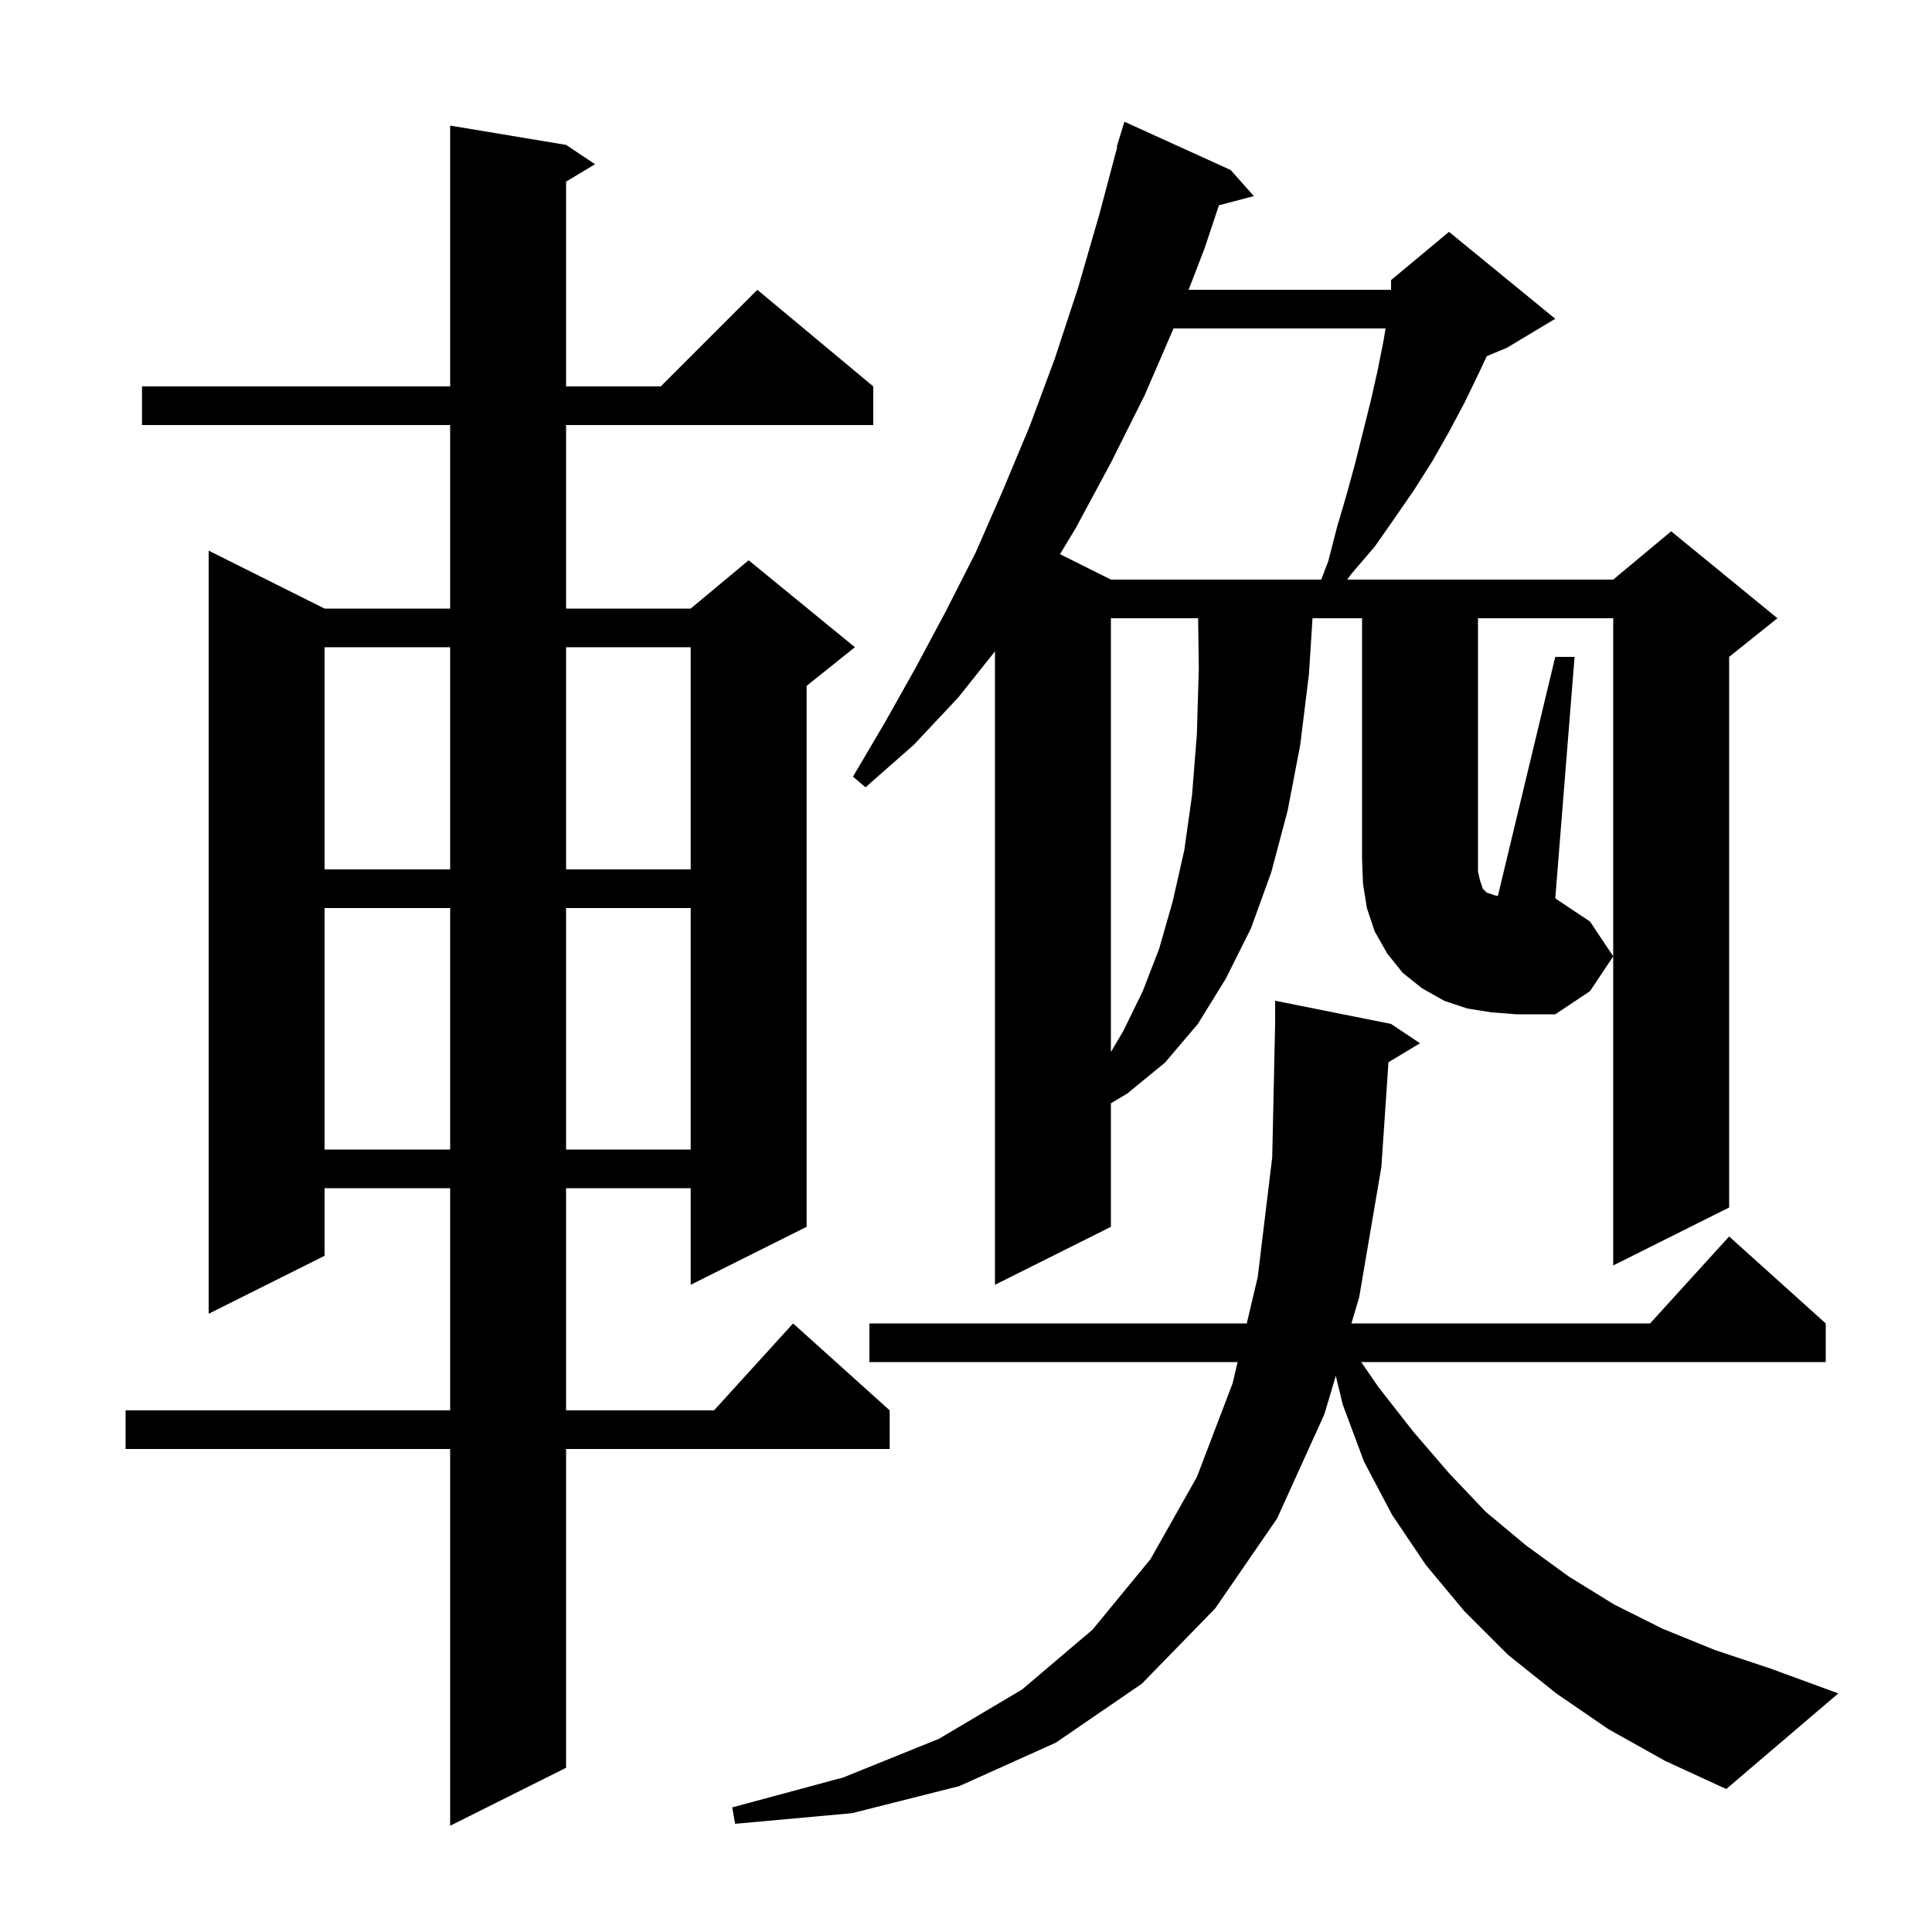<svg xmlns="http://www.w3.org/2000/svg" xmlns:xlink="http://www.w3.org/1999/xlink" version="1.1" baseProfile="full" viewBox="0 0 200 200" width="200" height="200"><g fill="currentColor"><path d="M 58.6 15.0 L 61.6 17.0 L 58.6 18.8 L 58.6 40.0 L 68.4 40.0 L 78.4 30.0 L 90.4 40.0 L 90.4 44.0 L 58.6 44.0 L 58.6 63.0 L 71.5 63.0 L 77.5 58.0 L 88.5 67.0 L 83.5 71.0 L 83.5 127.0 L 71.5 133.0 L 71.5 123.0 L 58.6 123.0 L 58.6 146.0 L 73.918 146.0 L 82.1 137.0 L 92.1 146.0 L 92.1 150.0 L 58.6 150.0 L 58.6 183.0 L 46.6 189.0 L 46.6 150.0 L 13.0 150.0 L 13.0 146.0 L 46.6 146.0 L 46.6 123.0 L 33.6 123.0 L 33.6 130.0 L 21.6 136.0 L 21.6 57.0 L 33.6 63.0 L 46.6 63.0 L 46.6 44.0 L 14.7 44.0 L 14.7 40.0 L 46.6 40.0 L 46.6 13.0 Z M 143.732 109.961 L 143.0 120.8 L 140.7 134.3 L 139.897 137.0 L 170.818 137.0 L 179.0 128.0 L 189.0 137.0 L 189.0 141.0 L 140.916 141.0 L 142.7 143.6 L 146.3 148.2 L 150.0 152.5 L 153.8 156.5 L 158.0 160.0 L 162.4 163.2 L 167.1 166.1 L 172.1 168.6 L 177.5 170.8 L 183.2 172.7 L 190.3 175.3 L 178.7 185.2 L 172.4 182.3 L 166.5 179.0 L 161.1 175.3 L 156.1 171.3 L 151.6 166.8 L 147.6 162.0 L 144.1 156.8 L 141.2 151.3 L 139.0 145.4 L 138.281 142.429 L 137.1 146.4 L 132.2 157.2 L 125.8 166.5 L 118.2 174.3 L 109.3 180.4 L 99.3 184.9 L 88.2 187.7 L 76.1 188.8 L 75.8 187.1 L 87.3 184.0 L 97.2 180.0 L 105.8 174.9 L 113.1 168.7 L 119.1 161.4 L 123.9 152.9 L 127.6 143.2 L 128.12 141.0 L 90.0 141.0 L 90.0 137.0 L 129.065 137.0 L 130.2 132.2 L 131.7 119.8 L 132.0 106.0 L 132.0 103.6 L 144.0 106.0 L 147.0 108.0 Z M 33.6 94.0 L 33.6 119.0 L 46.6 119.0 L 46.6 94.0 Z M 58.6 94.0 L 58.6 119.0 L 71.5 119.0 L 71.5 94.0 Z M 115.0 64.0 L 115.0 108.904 L 116.3 106.7 L 118.3 102.6 L 120.0 98.2 L 121.4 93.3 L 122.6 88.0 L 123.4 82.3 L 123.9 76.0 L 124.1 69.2 L 124.028 64.0 Z M 167.0 99.0 L 164.6 102.6 L 161.0 105.0 L 157.0 105.0 L 154.4 104.8 L 151.9 104.4 L 149.5 103.6 L 147.2 102.3 L 145.2 100.7 L 143.6 98.7 L 142.3 96.4 L 141.5 94.0 L 141.1 91.5 L 141.0 89.0 L 141.0 64.0 L 135.872 64.0 L 135.5 69.8 L 134.6 77.1 L 133.3 83.9 L 131.6 90.3 L 129.5 96.1 L 126.9 101.3 L 124.0 106.0 L 120.6 110.0 L 116.7 113.2 L 115.0 114.212 L 115.0 127.0 L 103.0 133.0 L 103.0 67.428 L 99.2 72.2 L 94.6 77.1 L 89.6 81.5 L 88.3 80.4 L 91.6 74.8 L 94.8 69.1 L 97.9 63.3 L 101.0 57.2 L 103.8 50.8 L 106.6 44.1 L 109.2 37.1 L 111.6 29.8 L 113.8 22.2 L 115.658 15.212 L 115.6 15.2 L 116.4 12.6 L 127.4 17.6 L 129.8 20.3 L 126.183 21.252 L 124.7 25.7 L 123.046 30.0 L 144.0 30.0 L 144.0 29.0 L 150.0 24.0 L 161.0 33.0 L 156.0 36.0 L 153.906 36.872 L 153.1 38.6 L 151.6 41.7 L 150.0 44.7 L 148.3 47.7 L 146.4 50.7 L 144.4 53.6 L 142.3 56.6 L 139.9 59.4 L 139.46 60.0 L 167.0 60.0 L 173.0 55.0 L 184.0 64.0 L 179.0 68.0 L 179.0 125.0 L 167.0 131.0 L 167.0 64.0 L 153.0 64.0 L 153.0 90.2 L 153.2 91.1 L 153.5 92.0 L 153.9 92.4 L 154.8 92.7 L 155.058 92.757 L 161.0 68.0 L 163.0 68.0 L 161.0 93.0 L 164.6 95.4 Z M 33.6 67.0 L 33.6 90.0 L 46.6 90.0 L 46.6 67.0 Z M 58.6 67.0 L 58.6 90.0 L 71.5 90.0 L 71.5 67.0 Z M 121.484 34.0 L 118.5 40.9 L 115.0 47.9 L 111.4 54.6 L 109.732 57.366 L 115.0 60.0 L 136.774 60.0 L 137.5 58.1 L 138.4 54.6 L 139.4 51.2 L 140.3 47.9 L 141.9 41.5 L 142.6 38.4 L 143.2 35.4 L 143.433 34.0 Z "/></g></svg>